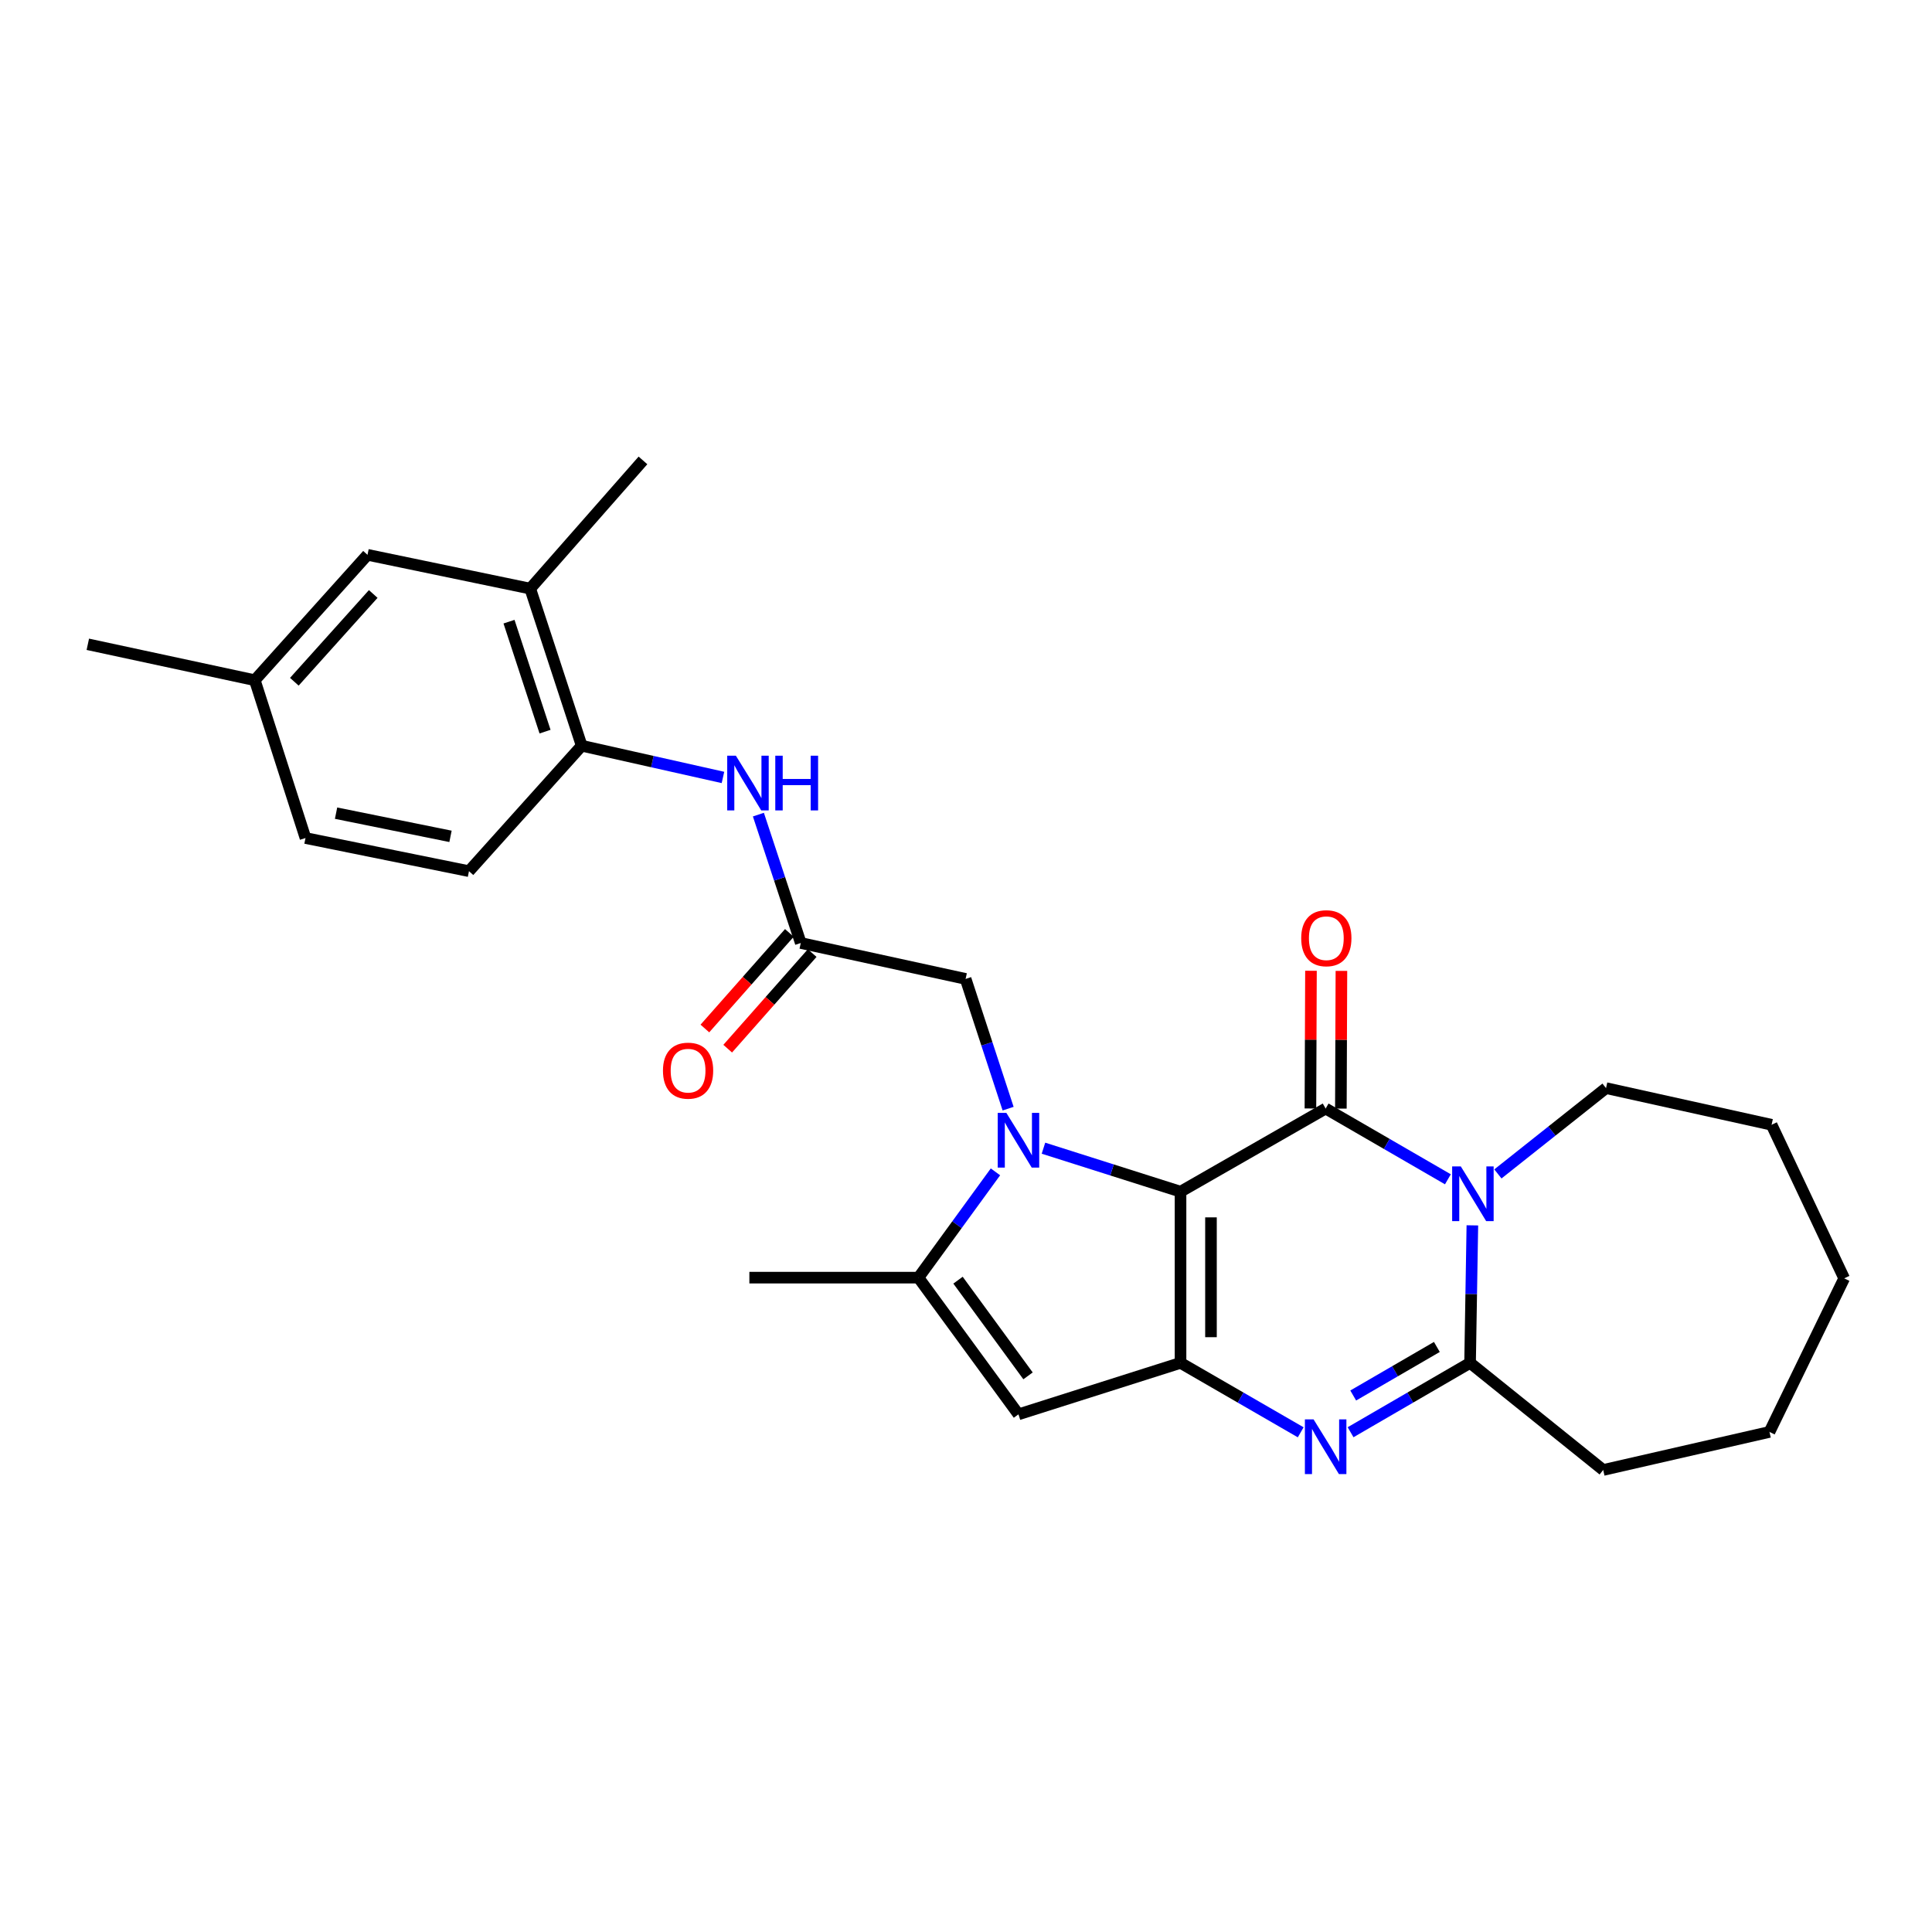 <?xml version='1.0' encoding='iso-8859-1'?>
<svg version='1.1' baseProfile='full'
              xmlns='http://www.w3.org/2000/svg'
                      xmlns:rdkit='http://www.rdkit.org/xml'
                      xmlns:xlink='http://www.w3.org/1999/xlink'
                  xml:space='preserve'
width='1000px' height='1000px' viewBox='0 0 1000 1000'>
<!-- END OF HEADER -->
<rect style='opacity:1.0;fill:#FFFFFF;stroke:none' width='1000' height='1000' x='0' y='0'> </rect>
<path class='bond-0' d='M 611.041,616.817 L 575.568,605.559' style='fill:none;fill-rule:evenodd;stroke:#000000;stroke-width:6px;stroke-linecap:butt;stroke-linejoin:miter;stroke-opacity:1' />
<path class='bond-0' d='M 575.568,605.559 L 540.096,594.301' style='fill:none;fill-rule:evenodd;stroke:#0000FF;stroke-width:6px;stroke-linecap:butt;stroke-linejoin:miter;stroke-opacity:1' />
<path class='bond-1' d='M 611.041,616.817 L 686.153,573.78' style='fill:none;fill-rule:evenodd;stroke:#000000;stroke-width:6px;stroke-linecap:butt;stroke-linejoin:miter;stroke-opacity:1' />
<path class='bond-2' d='M 611.041,616.817 L 611.041,705.42' style='fill:none;fill-rule:evenodd;stroke:#000000;stroke-width:6px;stroke-linecap:butt;stroke-linejoin:miter;stroke-opacity:1' />
<path class='bond-2' d='M 626.799,630.107 L 626.799,692.129' style='fill:none;fill-rule:evenodd;stroke:#000000;stroke-width:6px;stroke-linecap:butt;stroke-linejoin:miter;stroke-opacity:1' />
<path class='bond-6' d='M 515.246,606.554 L 495.314,633.93' style='fill:none;fill-rule:evenodd;stroke:#0000FF;stroke-width:6px;stroke-linecap:butt;stroke-linejoin:miter;stroke-opacity:1' />
<path class='bond-6' d='M 495.314,633.93 L 475.383,661.307' style='fill:none;fill-rule:evenodd;stroke:#000000;stroke-width:6px;stroke-linecap:butt;stroke-linejoin:miter;stroke-opacity:1' />
<path class='bond-9' d='M 521.798,573.838 L 510.798,540.262' style='fill:none;fill-rule:evenodd;stroke:#0000FF;stroke-width:6px;stroke-linecap:butt;stroke-linejoin:miter;stroke-opacity:1' />
<path class='bond-9' d='M 510.798,540.262 L 499.799,506.686' style='fill:none;fill-rule:evenodd;stroke:#000000;stroke-width:6px;stroke-linecap:butt;stroke-linejoin:miter;stroke-opacity:1' />
<path class='bond-3' d='M 686.153,573.78 L 717.79,592.092' style='fill:none;fill-rule:evenodd;stroke:#000000;stroke-width:6px;stroke-linecap:butt;stroke-linejoin:miter;stroke-opacity:1' />
<path class='bond-3' d='M 717.79,592.092 L 749.428,610.403' style='fill:none;fill-rule:evenodd;stroke:#0000FF;stroke-width:6px;stroke-linecap:butt;stroke-linejoin:miter;stroke-opacity:1' />
<path class='bond-12' d='M 694.032,573.811 L 694.174,538.172' style='fill:none;fill-rule:evenodd;stroke:#000000;stroke-width:6px;stroke-linecap:butt;stroke-linejoin:miter;stroke-opacity:1' />
<path class='bond-12' d='M 694.174,538.172 L 694.315,502.533' style='fill:none;fill-rule:evenodd;stroke:#FF0000;stroke-width:6px;stroke-linecap:butt;stroke-linejoin:miter;stroke-opacity:1' />
<path class='bond-12' d='M 678.274,573.749 L 678.416,538.11' style='fill:none;fill-rule:evenodd;stroke:#000000;stroke-width:6px;stroke-linecap:butt;stroke-linejoin:miter;stroke-opacity:1' />
<path class='bond-12' d='M 678.416,538.11 L 678.557,502.471' style='fill:none;fill-rule:evenodd;stroke:#FF0000;stroke-width:6px;stroke-linecap:butt;stroke-linejoin:miter;stroke-opacity:1' />
<path class='bond-4' d='M 611.041,705.42 L 642.143,723.389' style='fill:none;fill-rule:evenodd;stroke:#000000;stroke-width:6px;stroke-linecap:butt;stroke-linejoin:miter;stroke-opacity:1' />
<path class='bond-4' d='M 642.143,723.389 L 673.245,741.358' style='fill:none;fill-rule:evenodd;stroke:#0000FF;stroke-width:6px;stroke-linecap:butt;stroke-linejoin:miter;stroke-opacity:1' />
<path class='bond-7' d='M 611.041,705.42 L 527.156,732.059' style='fill:none;fill-rule:evenodd;stroke:#000000;stroke-width:6px;stroke-linecap:butt;stroke-linejoin:miter;stroke-opacity:1' />
<path class='bond-17' d='M 775.308,607.624 L 803.292,585.414' style='fill:none;fill-rule:evenodd;stroke:#0000FF;stroke-width:6px;stroke-linecap:butt;stroke-linejoin:miter;stroke-opacity:1' />
<path class='bond-17' d='M 803.292,585.414 L 831.275,563.205' style='fill:none;fill-rule:evenodd;stroke:#000000;stroke-width:6px;stroke-linecap:butt;stroke-linejoin:miter;stroke-opacity:1' />
<path class='bond-28' d='M 762.096,634.242 L 761.502,669.831' style='fill:none;fill-rule:evenodd;stroke:#0000FF;stroke-width:6px;stroke-linecap:butt;stroke-linejoin:miter;stroke-opacity:1' />
<path class='bond-28' d='M 761.502,669.831 L 760.907,705.42' style='fill:none;fill-rule:evenodd;stroke:#000000;stroke-width:6px;stroke-linecap:butt;stroke-linejoin:miter;stroke-opacity:1' />
<path class='bond-5' d='M 699.054,741.326 L 729.981,723.373' style='fill:none;fill-rule:evenodd;stroke:#0000FF;stroke-width:6px;stroke-linecap:butt;stroke-linejoin:miter;stroke-opacity:1' />
<path class='bond-5' d='M 729.981,723.373 L 760.907,705.42' style='fill:none;fill-rule:evenodd;stroke:#000000;stroke-width:6px;stroke-linecap:butt;stroke-linejoin:miter;stroke-opacity:1' />
<path class='bond-5' d='M 700.421,722.312 L 722.069,709.745' style='fill:none;fill-rule:evenodd;stroke:#0000FF;stroke-width:6px;stroke-linecap:butt;stroke-linejoin:miter;stroke-opacity:1' />
<path class='bond-5' d='M 722.069,709.745 L 743.718,697.178' style='fill:none;fill-rule:evenodd;stroke:#000000;stroke-width:6px;stroke-linecap:butt;stroke-linejoin:miter;stroke-opacity:1' />
<path class='bond-19' d='M 760.907,705.42 L 829.813,760.861' style='fill:none;fill-rule:evenodd;stroke:#000000;stroke-width:6px;stroke-linecap:butt;stroke-linejoin:miter;stroke-opacity:1' />
<path class='bond-21' d='M 475.383,661.307 L 387.874,661.307' style='fill:none;fill-rule:evenodd;stroke:#000000;stroke-width:6px;stroke-linecap:butt;stroke-linejoin:miter;stroke-opacity:1' />
<path class='bond-27' d='M 475.383,661.307 L 527.156,732.059' style='fill:none;fill-rule:evenodd;stroke:#000000;stroke-width:6px;stroke-linecap:butt;stroke-linejoin:miter;stroke-opacity:1' />
<path class='bond-27' d='M 495.866,662.614 L 532.107,712.141' style='fill:none;fill-rule:evenodd;stroke:#000000;stroke-width:6px;stroke-linecap:butt;stroke-linejoin:miter;stroke-opacity:1' />
<path class='bond-8' d='M 414.478,488.092 L 499.799,506.686' style='fill:none;fill-rule:evenodd;stroke:#000000;stroke-width:6px;stroke-linecap:butt;stroke-linejoin:miter;stroke-opacity:1' />
<path class='bond-10' d='M 414.478,488.092 L 403.51,454.871' style='fill:none;fill-rule:evenodd;stroke:#000000;stroke-width:6px;stroke-linecap:butt;stroke-linejoin:miter;stroke-opacity:1' />
<path class='bond-10' d='M 403.51,454.871 L 392.542,421.65' style='fill:none;fill-rule:evenodd;stroke:#0000FF;stroke-width:6px;stroke-linecap:butt;stroke-linejoin:miter;stroke-opacity:1' />
<path class='bond-15' d='M 408.575,482.874 L 386.711,507.613' style='fill:none;fill-rule:evenodd;stroke:#000000;stroke-width:6px;stroke-linecap:butt;stroke-linejoin:miter;stroke-opacity:1' />
<path class='bond-15' d='M 386.711,507.613 L 364.846,532.352' style='fill:none;fill-rule:evenodd;stroke:#FF0000;stroke-width:6px;stroke-linecap:butt;stroke-linejoin:miter;stroke-opacity:1' />
<path class='bond-15' d='M 420.382,493.31 L 398.518,518.048' style='fill:none;fill-rule:evenodd;stroke:#000000;stroke-width:6px;stroke-linecap:butt;stroke-linejoin:miter;stroke-opacity:1' />
<path class='bond-15' d='M 398.518,518.048 L 376.654,542.787' style='fill:none;fill-rule:evenodd;stroke:#FF0000;stroke-width:6px;stroke-linecap:butt;stroke-linejoin:miter;stroke-opacity:1' />
<path class='bond-11' d='M 374.202,402.405 L 337.642,394.197' style='fill:none;fill-rule:evenodd;stroke:#0000FF;stroke-width:6px;stroke-linecap:butt;stroke-linejoin:miter;stroke-opacity:1' />
<path class='bond-11' d='M 337.642,394.197 L 301.083,385.99' style='fill:none;fill-rule:evenodd;stroke:#000000;stroke-width:6px;stroke-linecap:butt;stroke-linejoin:miter;stroke-opacity:1' />
<path class='bond-13' d='M 301.083,385.99 L 274.443,304.67' style='fill:none;fill-rule:evenodd;stroke:#000000;stroke-width:6px;stroke-linecap:butt;stroke-linejoin:miter;stroke-opacity:1' />
<path class='bond-13' d='M 282.112,378.697 L 263.464,321.774' style='fill:none;fill-rule:evenodd;stroke:#000000;stroke-width:6px;stroke-linecap:butt;stroke-linejoin:miter;stroke-opacity:1' />
<path class='bond-16' d='M 301.083,385.99 L 242.743,450.912' style='fill:none;fill-rule:evenodd;stroke:#000000;stroke-width:6px;stroke-linecap:butt;stroke-linejoin:miter;stroke-opacity:1' />
<path class='bond-14' d='M 274.443,304.67 L 190.217,287.17' style='fill:none;fill-rule:evenodd;stroke:#000000;stroke-width:6px;stroke-linecap:butt;stroke-linejoin:miter;stroke-opacity:1' />
<path class='bond-22' d='M 274.443,304.67 L 332.8,238.312' style='fill:none;fill-rule:evenodd;stroke:#000000;stroke-width:6px;stroke-linecap:butt;stroke-linejoin:miter;stroke-opacity:1' />
<path class='bond-30' d='M 190.217,287.17 L 131.878,352.075' style='fill:none;fill-rule:evenodd;stroke:#000000;stroke-width:6px;stroke-linecap:butt;stroke-linejoin:miter;stroke-opacity:1' />
<path class='bond-30' d='M 193.186,307.44 L 152.348,352.873' style='fill:none;fill-rule:evenodd;stroke:#000000;stroke-width:6px;stroke-linecap:butt;stroke-linejoin:miter;stroke-opacity:1' />
<path class='bond-20' d='M 242.743,450.912 L 158.124,433.762' style='fill:none;fill-rule:evenodd;stroke:#000000;stroke-width:6px;stroke-linecap:butt;stroke-linejoin:miter;stroke-opacity:1' />
<path class='bond-20' d='M 233.181,432.896 L 173.947,420.891' style='fill:none;fill-rule:evenodd;stroke:#000000;stroke-width:6px;stroke-linecap:butt;stroke-linejoin:miter;stroke-opacity:1' />
<path class='bond-24' d='M 831.275,563.205 L 916.972,582.184' style='fill:none;fill-rule:evenodd;stroke:#000000;stroke-width:6px;stroke-linecap:butt;stroke-linejoin:miter;stroke-opacity:1' />
<path class='bond-18' d='M 131.878,352.075 L 158.124,433.762' style='fill:none;fill-rule:evenodd;stroke:#000000;stroke-width:6px;stroke-linecap:butt;stroke-linejoin:miter;stroke-opacity:1' />
<path class='bond-23' d='M 131.878,352.075 L 45.455,333.481' style='fill:none;fill-rule:evenodd;stroke:#000000;stroke-width:6px;stroke-linecap:butt;stroke-linejoin:miter;stroke-opacity:1' />
<path class='bond-25' d='M 829.813,760.861 L 915.877,741.164' style='fill:none;fill-rule:evenodd;stroke:#000000;stroke-width:6px;stroke-linecap:butt;stroke-linejoin:miter;stroke-opacity:1' />
<path class='bond-26' d='M 916.972,582.184 L 954.545,661.674' style='fill:none;fill-rule:evenodd;stroke:#000000;stroke-width:6px;stroke-linecap:butt;stroke-linejoin:miter;stroke-opacity:1' />
<path class='bond-29' d='M 915.877,741.164 L 954.545,661.674' style='fill:none;fill-rule:evenodd;stroke:#000000;stroke-width:6px;stroke-linecap:butt;stroke-linejoin:miter;stroke-opacity:1' />
<path  class='atom-1' d='M 520.896 576.035
L 530.176 591.035
Q 531.096 592.515, 532.576 595.195
Q 534.056 597.875, 534.136 598.035
L 534.136 576.035
L 537.896 576.035
L 537.896 604.355
L 534.016 604.355
L 524.056 587.955
Q 522.896 586.035, 521.656 583.835
Q 520.456 581.635, 520.096 580.955
L 520.096 604.355
L 516.416 604.355
L 516.416 576.035
L 520.896 576.035
' fill='#0000FF'/>
<path  class='atom-4' d='M 756.109 603.733
L 765.389 618.733
Q 766.309 620.213, 767.789 622.893
Q 769.269 625.573, 769.349 625.733
L 769.349 603.733
L 773.109 603.733
L 773.109 632.053
L 769.229 632.053
L 759.269 615.653
Q 758.109 613.733, 756.869 611.533
Q 755.669 609.333, 755.309 608.653
L 755.309 632.053
L 751.629 632.053
L 751.629 603.733
L 756.109 603.733
' fill='#0000FF'/>
<path  class='atom-5' d='M 679.893 734.655
L 689.173 749.655
Q 690.093 751.135, 691.573 753.815
Q 693.053 756.495, 693.133 756.655
L 693.133 734.655
L 696.893 734.655
L 696.893 762.975
L 693.013 762.975
L 683.053 746.575
Q 681.893 744.655, 680.653 742.455
Q 679.453 740.255, 679.093 739.575
L 679.093 762.975
L 675.413 762.975
L 675.413 734.655
L 679.893 734.655
' fill='#0000FF'/>
<path  class='atom-11' d='M 380.887 391.151
L 390.167 406.151
Q 391.087 407.631, 392.567 410.311
Q 394.047 412.991, 394.127 413.151
L 394.127 391.151
L 397.887 391.151
L 397.887 419.471
L 394.007 419.471
L 384.047 403.071
Q 382.887 401.151, 381.647 398.951
Q 380.447 396.751, 380.087 396.071
L 380.087 419.471
L 376.407 419.471
L 376.407 391.151
L 380.887 391.151
' fill='#0000FF'/>
<path  class='atom-11' d='M 401.287 391.151
L 405.127 391.151
L 405.127 403.191
L 419.607 403.191
L 419.607 391.151
L 423.447 391.151
L 423.447 419.471
L 419.607 419.471
L 419.607 406.391
L 405.127 406.391
L 405.127 419.471
L 401.287 419.471
L 401.287 391.151
' fill='#0000FF'/>
<path  class='atom-13' d='M 673.504 485.616
Q 673.504 478.816, 676.864 475.016
Q 680.224 471.216, 686.504 471.216
Q 692.784 471.216, 696.144 475.016
Q 699.504 478.816, 699.504 485.616
Q 699.504 492.496, 696.104 496.416
Q 692.704 500.296, 686.504 500.296
Q 680.264 500.296, 676.864 496.416
Q 673.504 492.536, 673.504 485.616
M 686.504 497.096
Q 690.824 497.096, 693.144 494.216
Q 695.504 491.296, 695.504 485.616
Q 695.504 480.056, 693.144 477.256
Q 690.824 474.416, 686.504 474.416
Q 682.184 474.416, 679.824 477.216
Q 677.504 480.016, 677.504 485.616
Q 677.504 491.336, 679.824 494.216
Q 682.184 497.096, 686.504 497.096
' fill='#FF0000'/>
<path  class='atom-16' d='M 343.148 554.171
Q 343.148 547.371, 346.508 543.571
Q 349.868 539.771, 356.148 539.771
Q 362.428 539.771, 365.788 543.571
Q 369.148 547.371, 369.148 554.171
Q 369.148 561.051, 365.748 564.971
Q 362.348 568.851, 356.148 568.851
Q 349.908 568.851, 346.508 564.971
Q 343.148 561.091, 343.148 554.171
M 356.148 565.651
Q 360.468 565.651, 362.788 562.771
Q 365.148 559.851, 365.148 554.171
Q 365.148 548.611, 362.788 545.811
Q 360.468 542.971, 356.148 542.971
Q 351.828 542.971, 349.468 545.771
Q 347.148 548.571, 347.148 554.171
Q 347.148 559.891, 349.468 562.771
Q 351.828 565.651, 356.148 565.651
' fill='#FF0000'/>
</svg>
